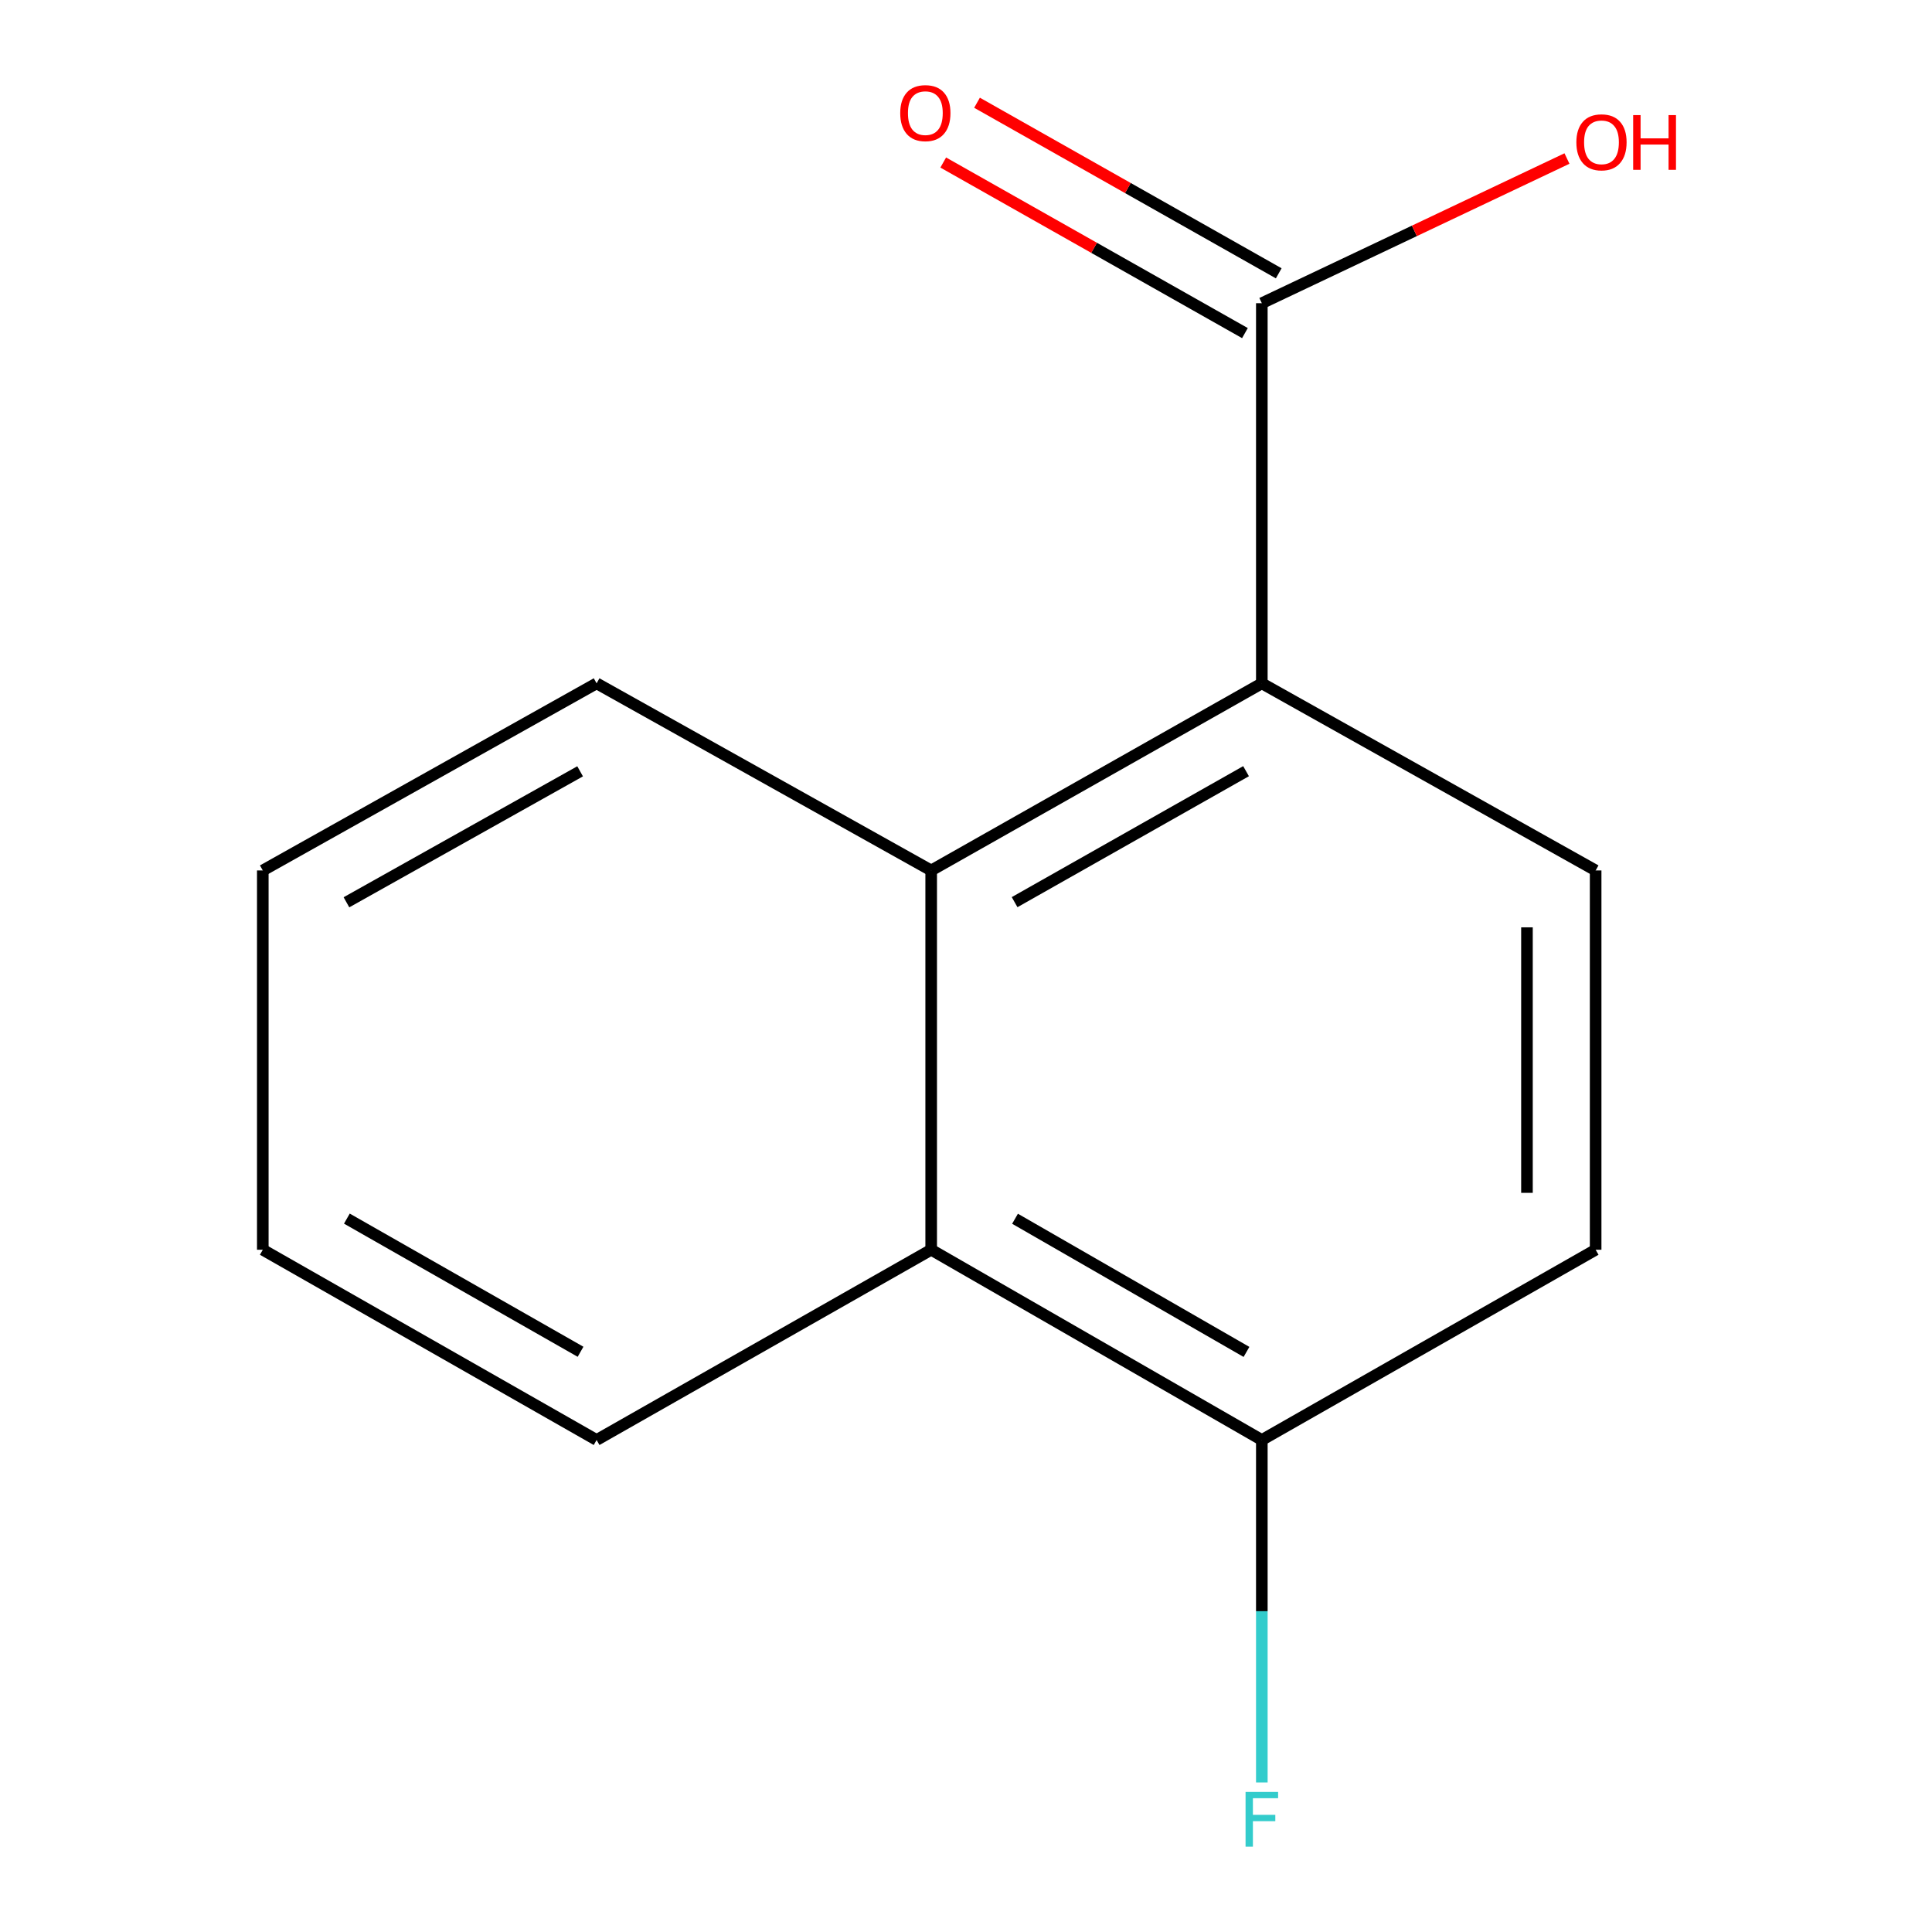 <?xml version='1.0' encoding='iso-8859-1'?>
<svg version='1.1' baseProfile='full'
              xmlns='http://www.w3.org/2000/svg'
                      xmlns:rdkit='http://www.rdkit.org/xml'
                      xmlns:xlink='http://www.w3.org/1999/xlink'
                  xml:space='preserve'
width='1000px' height='1000px' viewBox='0 0 1000 1000'>
<!-- END OF HEADER -->
<rect style='opacity:1.0;fill:#FFFFFF;stroke:none' width='1000' height='1000' x='0' y='0'> </rect>
<path class='bond-0' d='M 653.121,353.695 L 481.979,450.543' style='fill:none;fill-rule:evenodd;stroke:#000000;stroke-width:6px;stroke-linecap:butt;stroke-linejoin:miter;stroke-opacity:1' />
<path class='bond-0' d='M 644.957,399.16 L 525.158,466.953' style='fill:none;fill-rule:evenodd;stroke:#000000;stroke-width:6px;stroke-linecap:butt;stroke-linejoin:miter;stroke-opacity:1' />
<path class='bond-1' d='M 653.121,353.695 L 653.121,156.939' style='fill:none;fill-rule:evenodd;stroke:#000000;stroke-width:6px;stroke-linecap:butt;stroke-linejoin:miter;stroke-opacity:1' />
<path class='bond-3' d='M 653.121,353.695 L 825.903,450.543' style='fill:none;fill-rule:evenodd;stroke:#000000;stroke-width:6px;stroke-linecap:butt;stroke-linejoin:miter;stroke-opacity:1' />
<path class='bond-2' d='M 481.979,450.543 L 481.979,646.865' style='fill:none;fill-rule:evenodd;stroke:#000000;stroke-width:6px;stroke-linecap:butt;stroke-linejoin:miter;stroke-opacity:1' />
<path class='bond-9' d='M 481.979,450.543 L 308.803,353.695' style='fill:none;fill-rule:evenodd;stroke:#000000;stroke-width:6px;stroke-linecap:butt;stroke-linejoin:miter;stroke-opacity:1' />
<path class='bond-5' d='M 661.869,141.467 L 583.788,97.323' style='fill:none;fill-rule:evenodd;stroke:#000000;stroke-width:6px;stroke-linecap:butt;stroke-linejoin:miter;stroke-opacity:1' />
<path class='bond-5' d='M 583.788,97.323 L 505.707,53.178' style='fill:none;fill-rule:evenodd;stroke:#FF0000;stroke-width:6px;stroke-linecap:butt;stroke-linejoin:miter;stroke-opacity:1' />
<path class='bond-5' d='M 644.374,172.412 L 566.293,128.267' style='fill:none;fill-rule:evenodd;stroke:#000000;stroke-width:6px;stroke-linecap:butt;stroke-linejoin:miter;stroke-opacity:1' />
<path class='bond-5' d='M 566.293,128.267 L 488.212,84.122' style='fill:none;fill-rule:evenodd;stroke:#FF0000;stroke-width:6px;stroke-linecap:butt;stroke-linejoin:miter;stroke-opacity:1' />
<path class='bond-7' d='M 653.121,156.939 L 732.091,119.495' style='fill:none;fill-rule:evenodd;stroke:#000000;stroke-width:6px;stroke-linecap:butt;stroke-linejoin:miter;stroke-opacity:1' />
<path class='bond-7' d='M 732.091,119.495 L 811.06,82.051' style='fill:none;fill-rule:evenodd;stroke:#FF0000;stroke-width:6px;stroke-linecap:butt;stroke-linejoin:miter;stroke-opacity:1' />
<path class='bond-10' d='M 481.979,646.865 L 308.803,745.332' style='fill:none;fill-rule:evenodd;stroke:#000000;stroke-width:6px;stroke-linecap:butt;stroke-linejoin:miter;stroke-opacity:1' />
<path class='bond-13' d='M 481.979,646.865 L 653.121,745.332' style='fill:none;fill-rule:evenodd;stroke:#000000;stroke-width:6px;stroke-linecap:butt;stroke-linejoin:miter;stroke-opacity:1' />
<path class='bond-13' d='M 525.378,630.823 L 645.178,699.75' style='fill:none;fill-rule:evenodd;stroke:#000000;stroke-width:6px;stroke-linecap:butt;stroke-linejoin:miter;stroke-opacity:1' />
<path class='bond-6' d='M 825.903,450.543 L 825.903,646.865' style='fill:none;fill-rule:evenodd;stroke:#000000;stroke-width:6px;stroke-linecap:butt;stroke-linejoin:miter;stroke-opacity:1' />
<path class='bond-6' d='M 790.355,479.991 L 790.355,617.416' style='fill:none;fill-rule:evenodd;stroke:#000000;stroke-width:6px;stroke-linecap:butt;stroke-linejoin:miter;stroke-opacity:1' />
<path class='bond-4' d='M 653.121,745.332 L 825.903,646.865' style='fill:none;fill-rule:evenodd;stroke:#000000;stroke-width:6px;stroke-linecap:butt;stroke-linejoin:miter;stroke-opacity:1' />
<path class='bond-8' d='M 653.121,745.332 L 653.121,833.968' style='fill:none;fill-rule:evenodd;stroke:#000000;stroke-width:6px;stroke-linecap:butt;stroke-linejoin:miter;stroke-opacity:1' />
<path class='bond-8' d='M 653.121,833.968 L 653.121,922.604' style='fill:none;fill-rule:evenodd;stroke:#33CCCC;stroke-width:6px;stroke-linecap:butt;stroke-linejoin:miter;stroke-opacity:1' />
<path class='bond-11' d='M 308.803,353.695 L 136.022,450.543' style='fill:none;fill-rule:evenodd;stroke:#000000;stroke-width:6px;stroke-linecap:butt;stroke-linejoin:miter;stroke-opacity:1' />
<path class='bond-11' d='M 300.267,399.231 L 179.32,467.025' style='fill:none;fill-rule:evenodd;stroke:#000000;stroke-width:6px;stroke-linecap:butt;stroke-linejoin:miter;stroke-opacity:1' />
<path class='bond-14' d='M 308.803,745.332 L 136.022,646.865' style='fill:none;fill-rule:evenodd;stroke:#000000;stroke-width:6px;stroke-linecap:butt;stroke-linejoin:miter;stroke-opacity:1' />
<path class='bond-14' d='M 300.487,699.677 L 179.54,630.75' style='fill:none;fill-rule:evenodd;stroke:#000000;stroke-width:6px;stroke-linecap:butt;stroke-linejoin:miter;stroke-opacity:1' />
<path class='bond-12' d='M 136.022,450.543 L 136.022,646.865' style='fill:none;fill-rule:evenodd;stroke:#000000;stroke-width:6px;stroke-linecap:butt;stroke-linejoin:miter;stroke-opacity:1' />
<path  class='atom-6' d='M 465.958 58.552
Q 465.958 51.752, 469.318 47.952
Q 472.678 44.152, 478.958 44.152
Q 485.238 44.152, 488.598 47.952
Q 491.958 51.752, 491.958 58.552
Q 491.958 65.432, 488.558 69.352
Q 485.158 73.232, 478.958 73.232
Q 472.718 73.232, 469.318 69.352
Q 465.958 65.472, 465.958 58.552
M 478.958 70.032
Q 483.278 70.032, 485.598 67.152
Q 487.958 64.232, 487.958 58.552
Q 487.958 52.992, 485.598 50.192
Q 483.278 47.352, 478.958 47.352
Q 474.638 47.352, 472.278 50.152
Q 469.958 52.952, 469.958 58.552
Q 469.958 64.272, 472.278 67.152
Q 474.638 70.032, 478.958 70.032
' fill='#FF0000'/>
<path  class='atom-8' d='M 815.924 73.66
Q 815.924 66.86, 819.284 63.06
Q 822.644 59.26, 828.924 59.26
Q 835.204 59.26, 838.564 63.06
Q 841.924 66.86, 841.924 73.66
Q 841.924 80.54, 838.524 84.46
Q 835.124 88.34, 828.924 88.34
Q 822.684 88.34, 819.284 84.46
Q 815.924 80.58, 815.924 73.66
M 828.924 85.14
Q 833.244 85.14, 835.564 82.26
Q 837.924 79.34, 837.924 73.66
Q 837.924 68.1, 835.564 65.3
Q 833.244 62.46, 828.924 62.46
Q 824.604 62.46, 822.244 65.26
Q 819.924 68.06, 819.924 73.66
Q 819.924 79.38, 822.244 82.26
Q 824.604 85.14, 828.924 85.14
' fill='#FF0000'/>
<path  class='atom-8' d='M 845.324 59.58
L 849.164 59.58
L 849.164 71.62
L 863.644 71.62
L 863.644 59.58
L 867.484 59.58
L 867.484 87.9
L 863.644 87.9
L 863.644 74.82
L 849.164 74.82
L 849.164 87.9
L 845.324 87.9
L 845.324 59.58
' fill='#FF0000'/>
<path  class='atom-9' d='M 644.701 927.513
L 661.541 927.513
L 661.541 930.753
L 648.501 930.753
L 648.501 939.353
L 660.101 939.353
L 660.101 942.633
L 648.501 942.633
L 648.501 955.833
L 644.701 955.833
L 644.701 927.513
' fill='#33CCCC'/>
</svg>
